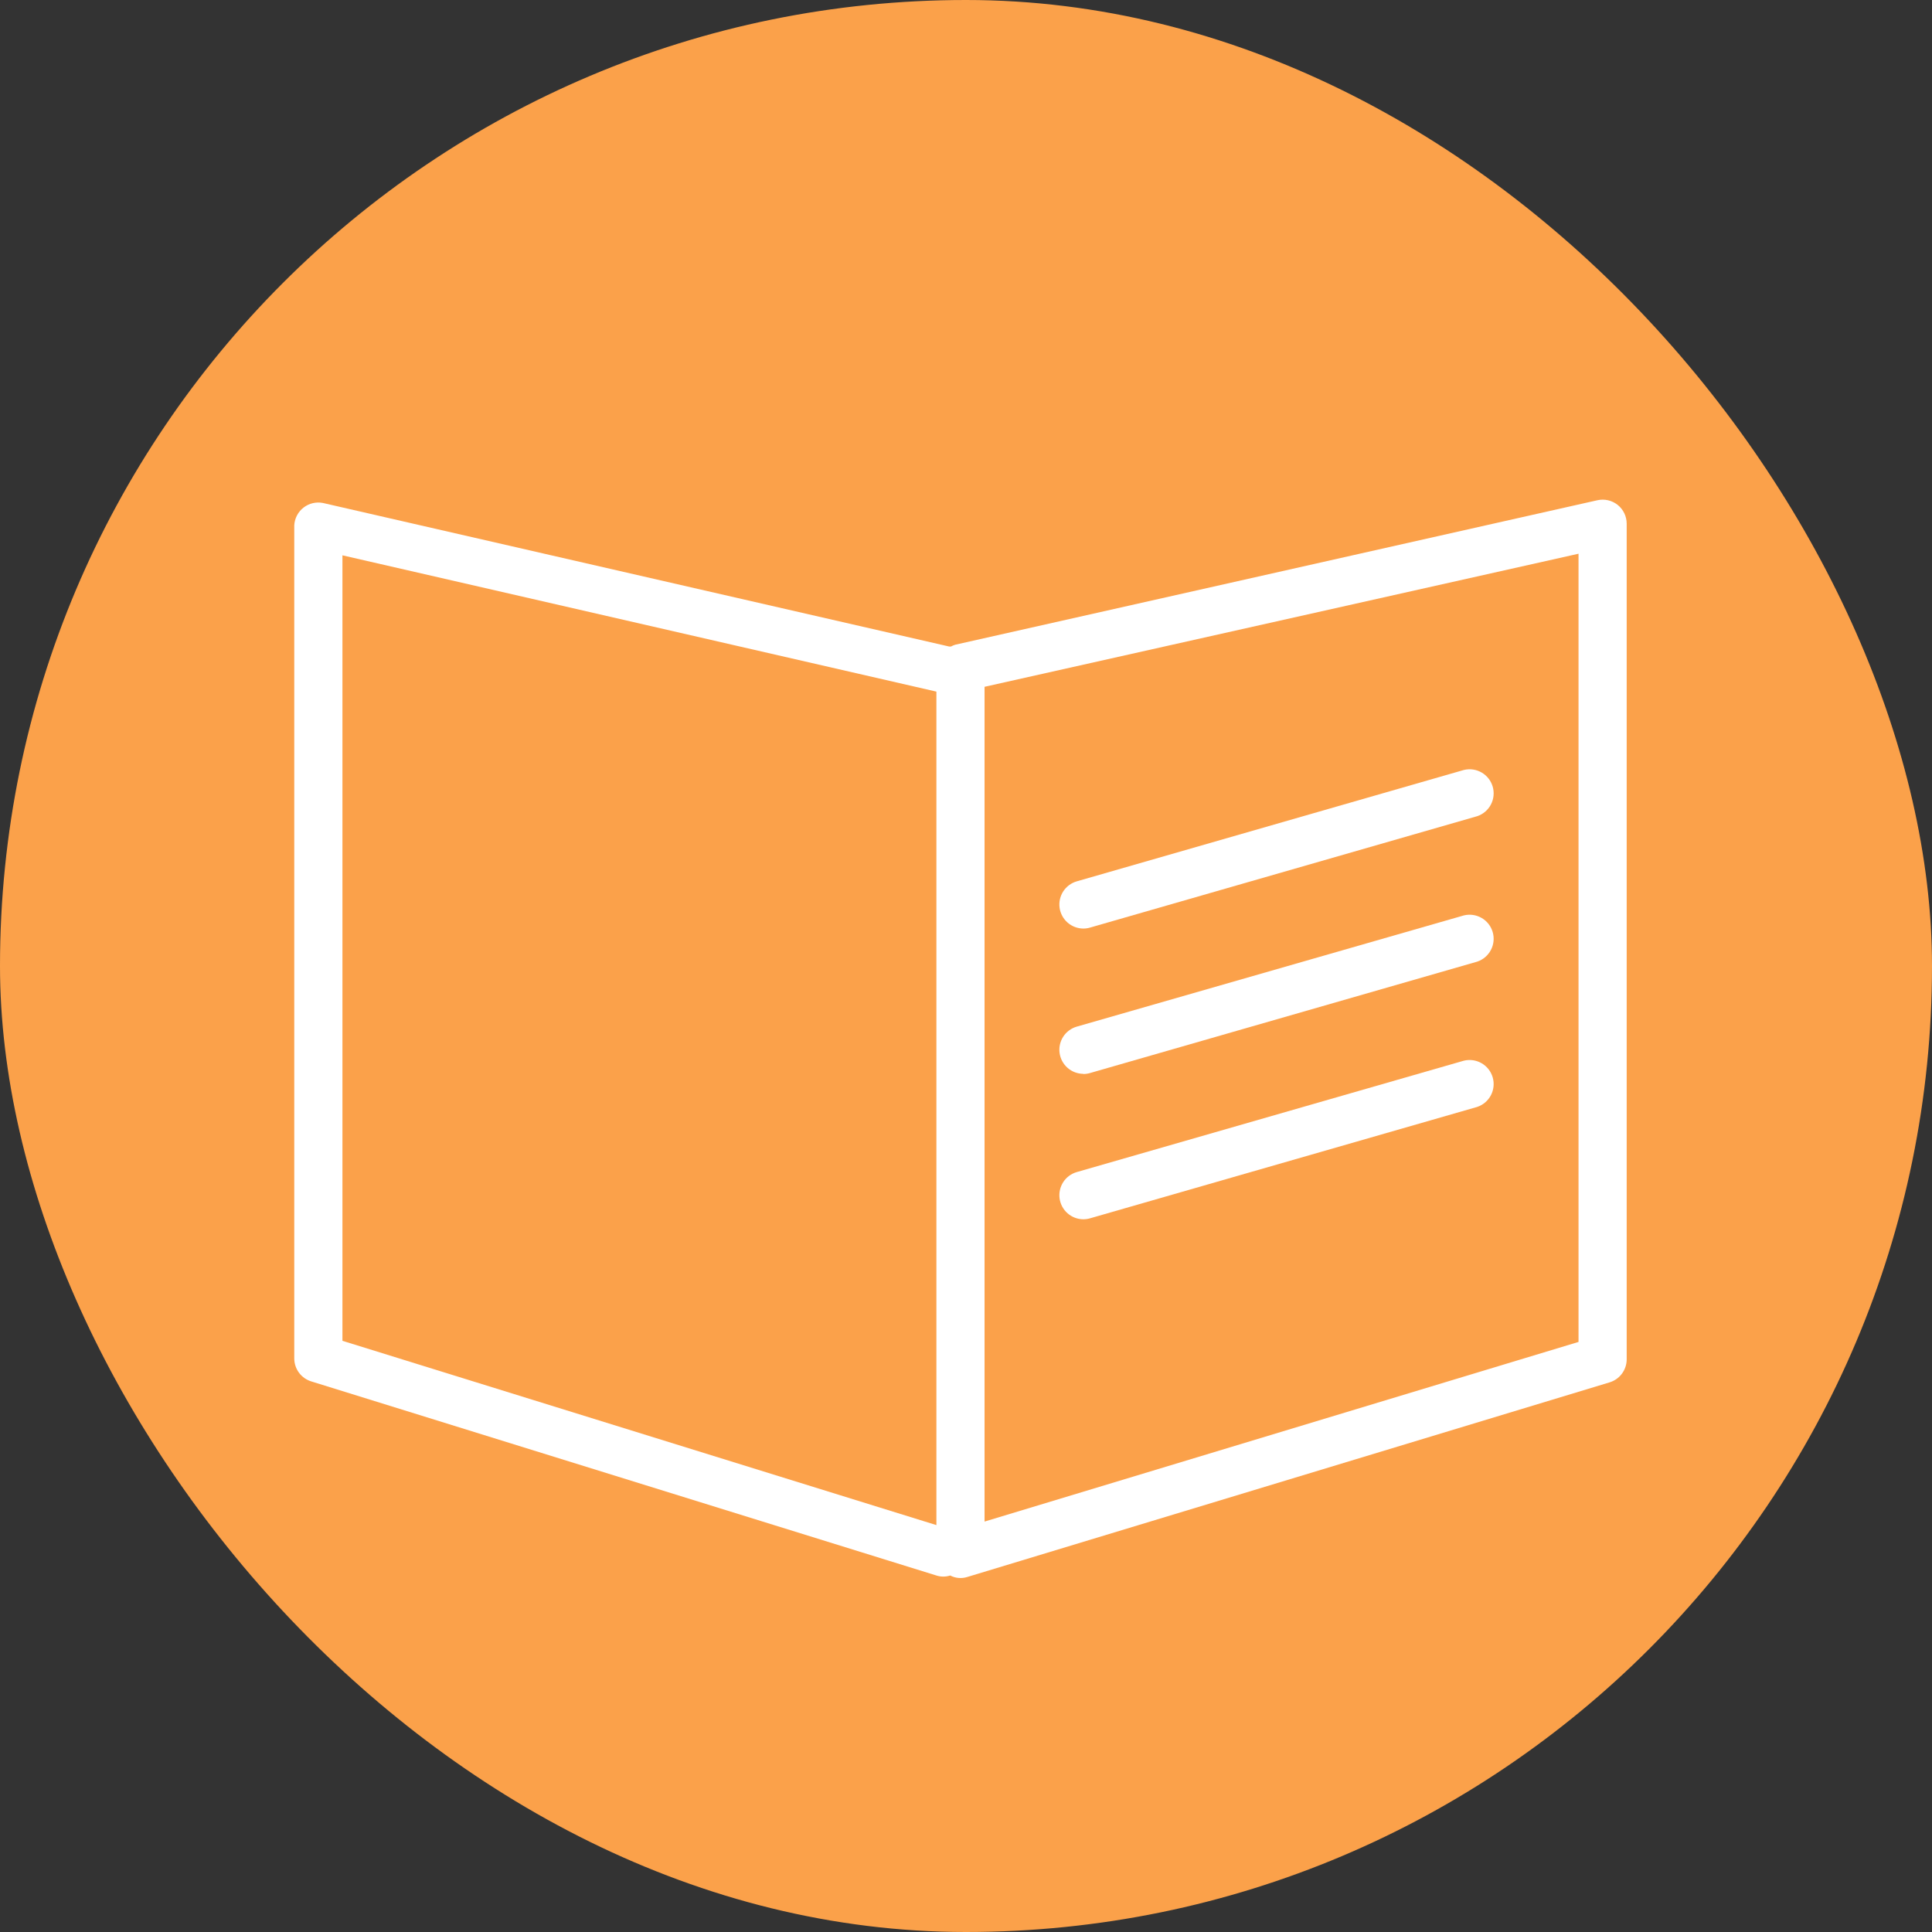 <?xml version="1.0" encoding="UTF-8"?> <svg xmlns="http://www.w3.org/2000/svg" width="256" height="256" viewBox="0 0 256 256" fill="none"><rect x="0" y="0" width="256" height="256" fill="#333333" stroke="none"/> <rect width="256" height="256" rx="128" fill="#FBA14A"></rect> <path d="M214.353 66.904C213.978 66.605 213.54 66.394 213.073 66.287C212.605 66.18 212.119 66.18 211.652 66.287L126.566 85.431C126.375 85.491 126.19 85.57 126.013 85.665H125.758L42.8 66.649C42.353 66.56 41.893 66.568 41.449 66.671C41.006 66.775 40.59 66.973 40.229 67.251C39.868 67.529 39.571 67.881 39.358 68.284C39.145 68.686 39.02 69.129 38.992 69.584V180.003C38.994 180.685 39.214 181.348 39.62 181.895C40.026 182.442 40.596 182.845 41.247 183.045L124.078 208.762C124.673 208.953 125.312 208.953 125.907 208.762C126.255 208.943 126.635 209.054 127.026 209.087C127.416 209.119 127.81 209.074 128.183 208.954L213.268 183.173C213.913 182.98 214.481 182.588 214.89 182.053C215.298 181.518 215.527 180.868 215.544 180.195V69.393C215.545 68.915 215.438 68.444 215.231 68.013C215.025 67.582 214.725 67.203 214.353 66.904V66.904ZM45.374 73.583L124.078 91.642V202.083L45.374 177.664V73.583ZM209.163 177.812L130.459 201.615V91.004L209.163 73.371V177.812Z" fill="white"></path> <path d="M143.541 123.039C143.843 123.039 144.144 122.996 144.434 122.911L195.741 108.149C196.52 107.887 197.169 107.335 197.551 106.607C197.933 105.878 198.02 105.031 197.792 104.24C197.564 103.45 197.04 102.778 196.329 102.365C195.618 101.952 194.775 101.829 193.975 102.023L142.669 116.785C141.933 117 141.299 117.472 140.883 118.115C140.467 118.758 140.296 119.53 140.402 120.289C140.508 121.048 140.883 121.743 141.46 122.248C142.036 122.753 142.775 123.034 143.541 123.039V123.039Z" fill="white"></path> <path d="M143.541 142.311C143.843 142.311 144.144 142.268 144.434 142.183L195.741 127.421C196.52 127.159 197.169 126.607 197.551 125.878C197.933 125.15 198.02 124.302 197.792 123.512C197.564 122.722 197.04 122.05 196.329 121.637C195.618 121.224 194.775 121.101 193.975 121.295L142.669 136.036C141.933 136.25 141.299 136.722 140.883 137.366C140.467 138.009 140.296 138.781 140.402 139.539C140.508 140.298 140.883 140.994 141.46 141.499C142.036 142.004 142.775 142.284 143.541 142.289V142.311Z" fill="white"></path> <path d="M143.541 161.561C143.843 161.561 144.144 161.518 144.434 161.434L195.741 146.671C196.52 146.41 197.169 145.857 197.551 145.129C197.933 144.401 198.02 143.553 197.792 142.763C197.564 141.973 197.04 141.301 196.329 140.888C195.618 140.474 194.775 140.352 193.975 140.545L142.669 155.308C141.933 155.522 141.299 155.994 140.883 156.637C140.467 157.281 140.296 158.052 140.402 158.811C140.508 159.57 140.883 160.266 141.46 160.771C142.036 161.276 142.775 161.556 143.541 161.561V161.561Z" fill="white"></path> </svg> 
